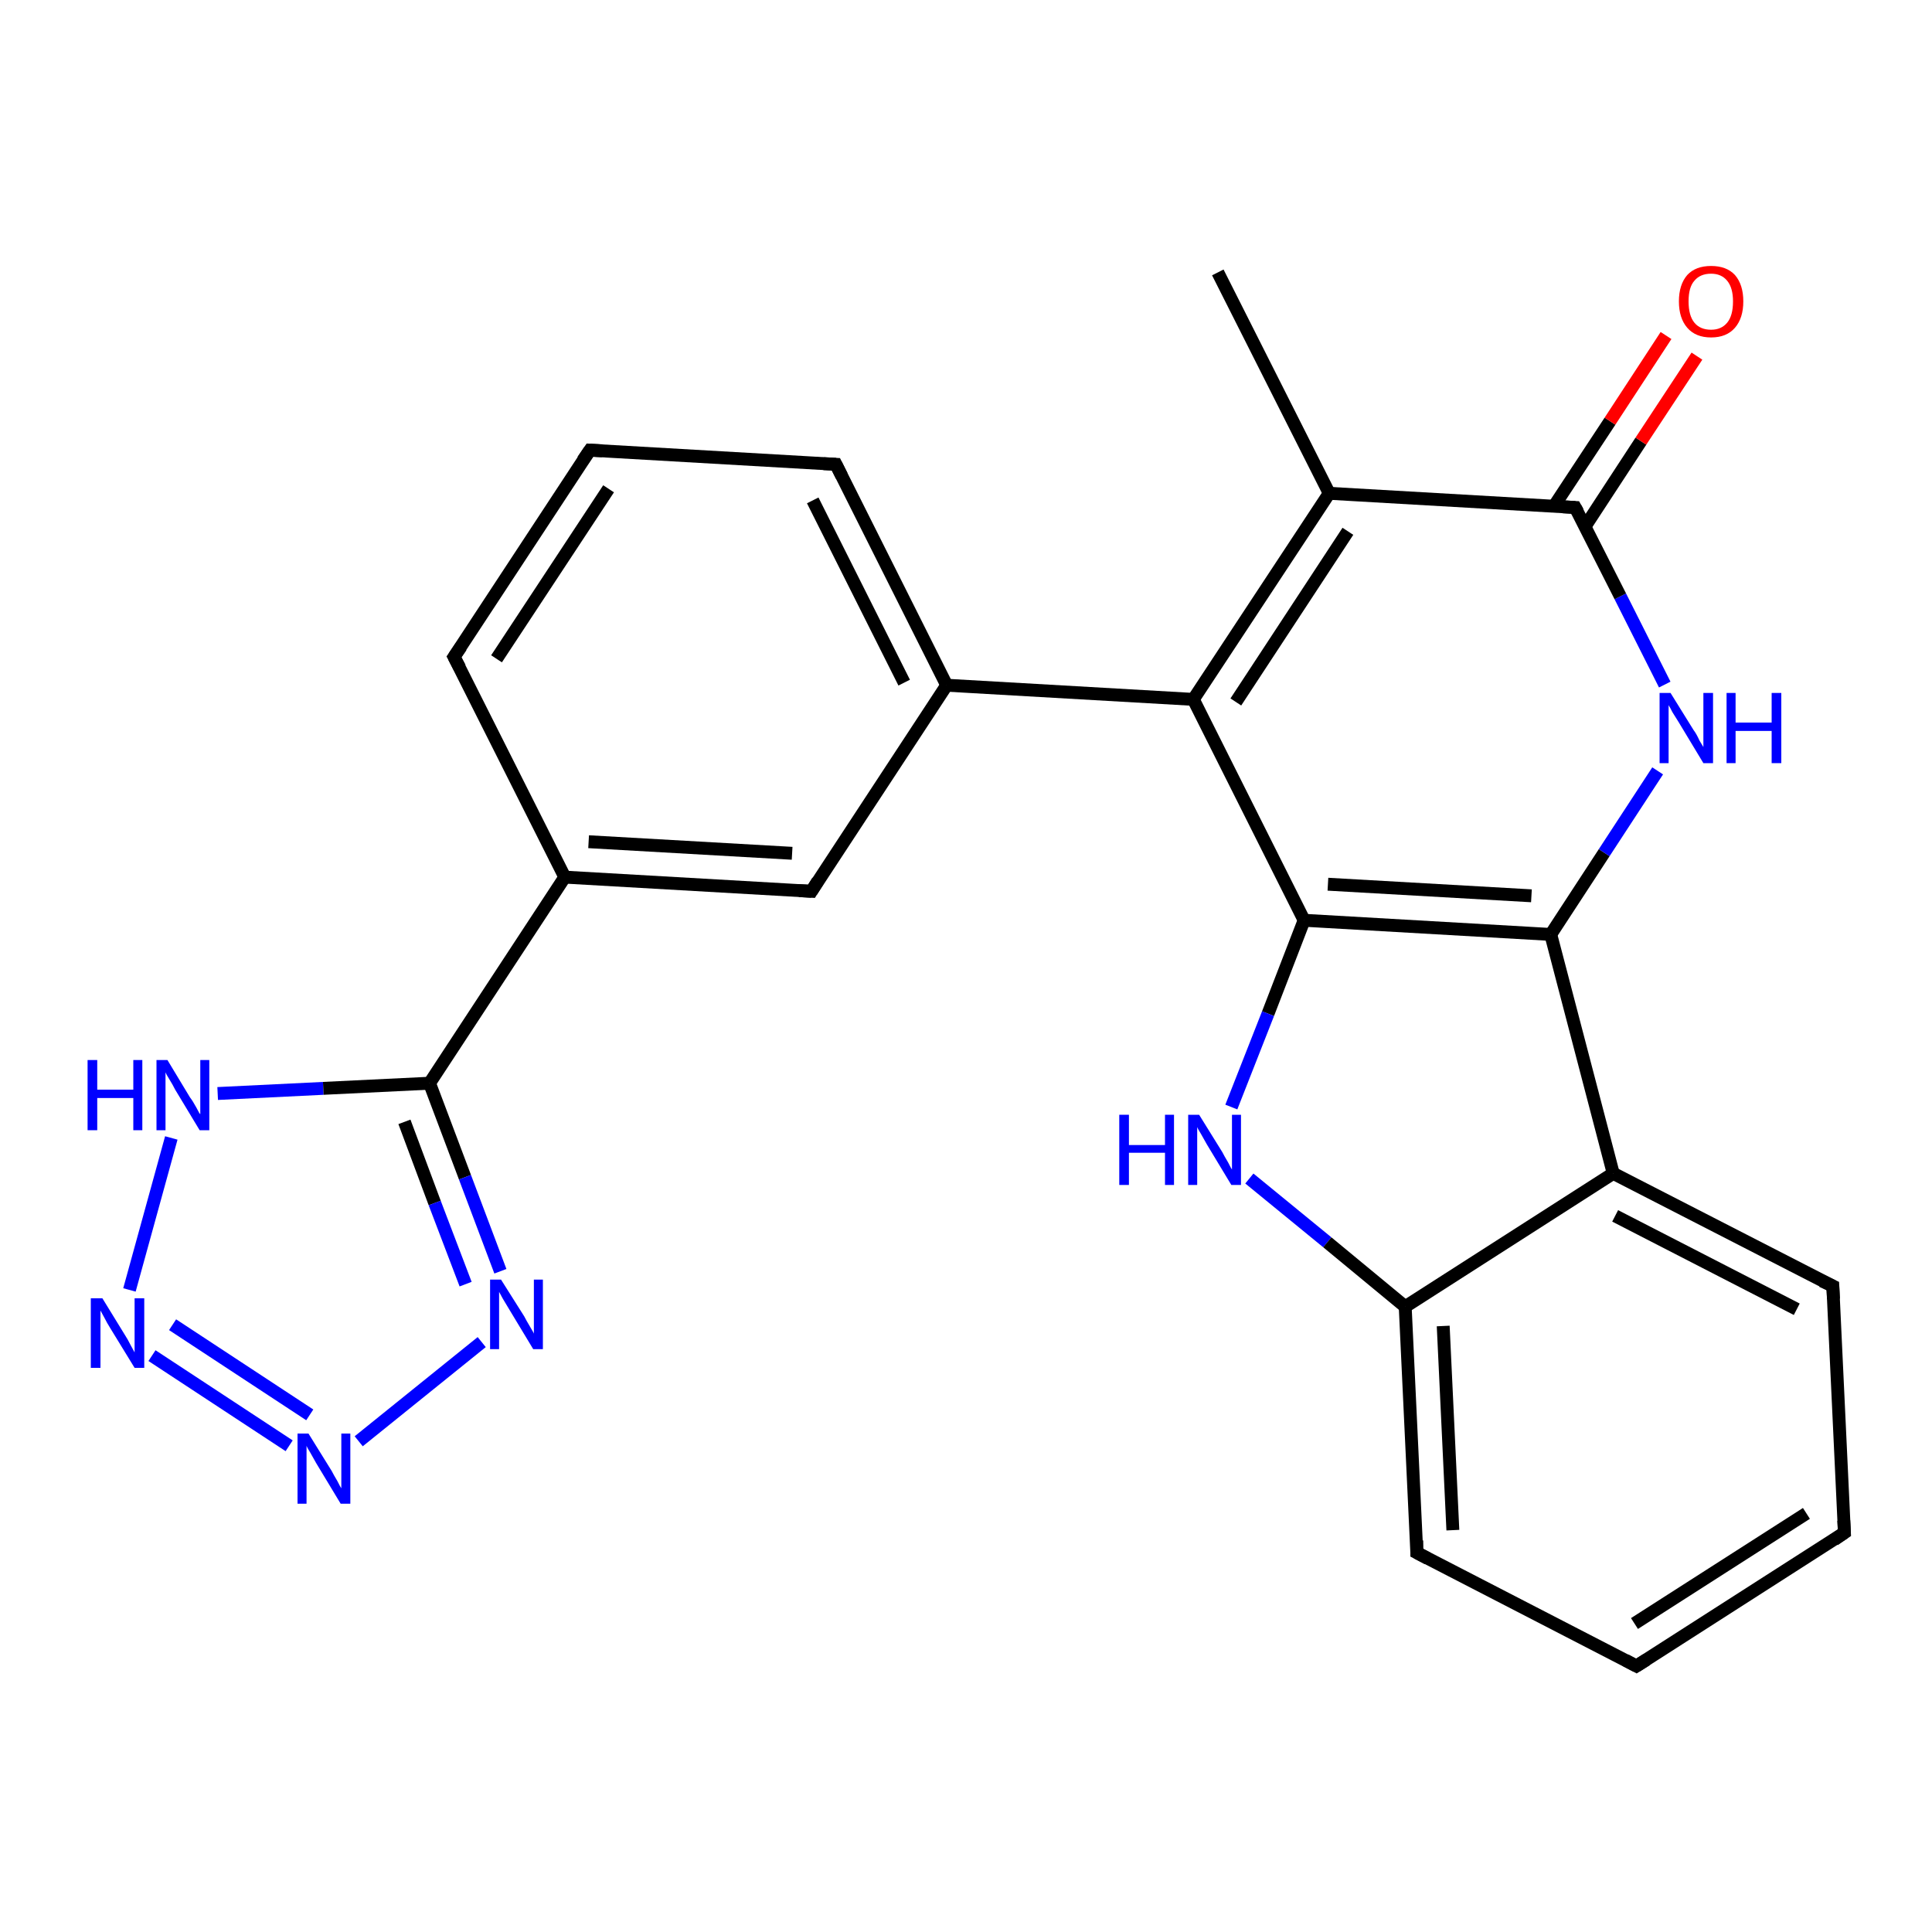 <?xml version='1.0' encoding='iso-8859-1'?>
<svg version='1.1' baseProfile='full'
              xmlns='http://www.w3.org/2000/svg'
                      xmlns:rdkit='http://www.rdkit.org/xml'
                      xmlns:xlink='http://www.w3.org/1999/xlink'
                  xml:space='preserve'
width='300px' height='300px' viewBox='0 0 300 300'>
<!-- END OF HEADER -->
<rect style='opacity:1.0;fill:#FFFFFF;stroke:none' width='300.0' height='300.0' x='0.0' y='0.0'> </rect>
<path class='bond-0 atom-0 atom-1' d='M 189.1,42.3 L 206.4,76.6' style='fill:none;fill-rule:evenodd;stroke:#000000;stroke-width:2.0px;stroke-linecap:butt;stroke-linejoin:miter;stroke-opacity:1' />
<path class='bond-1 atom-1 atom-2' d='M 206.4,76.6 L 185.3,108.6' style='fill:none;fill-rule:evenodd;stroke:#000000;stroke-width:2.0px;stroke-linecap:butt;stroke-linejoin:miter;stroke-opacity:1' />
<path class='bond-1 atom-1 atom-2' d='M 209.3,82.5 L 191.9,109.0' style='fill:none;fill-rule:evenodd;stroke:#000000;stroke-width:2.0px;stroke-linecap:butt;stroke-linejoin:miter;stroke-opacity:1' />
<path class='bond-2 atom-2 atom-3' d='M 185.3,108.6 L 147.0,106.4' style='fill:none;fill-rule:evenodd;stroke:#000000;stroke-width:2.0px;stroke-linecap:butt;stroke-linejoin:miter;stroke-opacity:1' />
<path class='bond-3 atom-3 atom-4' d='M 147.0,106.4 L 129.8,72.1' style='fill:none;fill-rule:evenodd;stroke:#000000;stroke-width:2.0px;stroke-linecap:butt;stroke-linejoin:miter;stroke-opacity:1' />
<path class='bond-3 atom-3 atom-4' d='M 140.4,106.0 L 126.2,77.7' style='fill:none;fill-rule:evenodd;stroke:#000000;stroke-width:2.0px;stroke-linecap:butt;stroke-linejoin:miter;stroke-opacity:1' />
<path class='bond-4 atom-4 atom-5' d='M 129.8,72.1 L 91.6,69.9' style='fill:none;fill-rule:evenodd;stroke:#000000;stroke-width:2.0px;stroke-linecap:butt;stroke-linejoin:miter;stroke-opacity:1' />
<path class='bond-5 atom-5 atom-6' d='M 91.6,69.9 L 70.5,102.0' style='fill:none;fill-rule:evenodd;stroke:#000000;stroke-width:2.0px;stroke-linecap:butt;stroke-linejoin:miter;stroke-opacity:1' />
<path class='bond-5 atom-5 atom-6' d='M 94.5,75.9 L 77.1,102.3' style='fill:none;fill-rule:evenodd;stroke:#000000;stroke-width:2.0px;stroke-linecap:butt;stroke-linejoin:miter;stroke-opacity:1' />
<path class='bond-6 atom-6 atom-7' d='M 70.5,102.0 L 87.7,136.2' style='fill:none;fill-rule:evenodd;stroke:#000000;stroke-width:2.0px;stroke-linecap:butt;stroke-linejoin:miter;stroke-opacity:1' />
<path class='bond-7 atom-7 atom-8' d='M 87.7,136.2 L 126.0,138.4' style='fill:none;fill-rule:evenodd;stroke:#000000;stroke-width:2.0px;stroke-linecap:butt;stroke-linejoin:miter;stroke-opacity:1' />
<path class='bond-7 atom-7 atom-8' d='M 91.4,130.7 L 123.0,132.5' style='fill:none;fill-rule:evenodd;stroke:#000000;stroke-width:2.0px;stroke-linecap:butt;stroke-linejoin:miter;stroke-opacity:1' />
<path class='bond-8 atom-7 atom-9' d='M 87.7,136.2 L 66.7,168.2' style='fill:none;fill-rule:evenodd;stroke:#000000;stroke-width:2.0px;stroke-linecap:butt;stroke-linejoin:miter;stroke-opacity:1' />
<path class='bond-9 atom-9 atom-10' d='M 66.7,168.2 L 72.2,182.8' style='fill:none;fill-rule:evenodd;stroke:#000000;stroke-width:2.0px;stroke-linecap:butt;stroke-linejoin:miter;stroke-opacity:1' />
<path class='bond-9 atom-9 atom-10' d='M 72.2,182.8 L 77.7,197.4' style='fill:none;fill-rule:evenodd;stroke:#0000FF;stroke-width:2.0px;stroke-linecap:butt;stroke-linejoin:miter;stroke-opacity:1' />
<path class='bond-9 atom-9 atom-10' d='M 62.8,174.2 L 67.5,186.8' style='fill:none;fill-rule:evenodd;stroke:#000000;stroke-width:2.0px;stroke-linecap:butt;stroke-linejoin:miter;stroke-opacity:1' />
<path class='bond-9 atom-9 atom-10' d='M 67.5,186.8 L 72.3,199.4' style='fill:none;fill-rule:evenodd;stroke:#0000FF;stroke-width:2.0px;stroke-linecap:butt;stroke-linejoin:miter;stroke-opacity:1' />
<path class='bond-10 atom-10 atom-11' d='M 74.8,208.4 L 55.7,223.8' style='fill:none;fill-rule:evenodd;stroke:#0000FF;stroke-width:2.0px;stroke-linecap:butt;stroke-linejoin:miter;stroke-opacity:1' />
<path class='bond-11 atom-11 atom-12' d='M 44.9,224.5 L 23.6,210.5' style='fill:none;fill-rule:evenodd;stroke:#0000FF;stroke-width:2.0px;stroke-linecap:butt;stroke-linejoin:miter;stroke-opacity:1' />
<path class='bond-11 atom-11 atom-12' d='M 48.1,219.7 L 26.8,205.7' style='fill:none;fill-rule:evenodd;stroke:#0000FF;stroke-width:2.0px;stroke-linecap:butt;stroke-linejoin:miter;stroke-opacity:1' />
<path class='bond-12 atom-12 atom-13' d='M 20.1,200.3 L 26.6,176.7' style='fill:none;fill-rule:evenodd;stroke:#0000FF;stroke-width:2.0px;stroke-linecap:butt;stroke-linejoin:miter;stroke-opacity:1' />
<path class='bond-13 atom-2 atom-14' d='M 185.3,108.6 L 202.5,142.9' style='fill:none;fill-rule:evenodd;stroke:#000000;stroke-width:2.0px;stroke-linecap:butt;stroke-linejoin:miter;stroke-opacity:1' />
<path class='bond-14 atom-14 atom-15' d='M 202.5,142.9 L 196.9,157.4' style='fill:none;fill-rule:evenodd;stroke:#000000;stroke-width:2.0px;stroke-linecap:butt;stroke-linejoin:miter;stroke-opacity:1' />
<path class='bond-14 atom-14 atom-15' d='M 196.9,157.4 L 191.2,171.9' style='fill:none;fill-rule:evenodd;stroke:#0000FF;stroke-width:2.0px;stroke-linecap:butt;stroke-linejoin:miter;stroke-opacity:1' />
<path class='bond-15 atom-15 atom-16' d='M 194.0,183.0 L 206.1,192.9' style='fill:none;fill-rule:evenodd;stroke:#0000FF;stroke-width:2.0px;stroke-linecap:butt;stroke-linejoin:miter;stroke-opacity:1' />
<path class='bond-15 atom-15 atom-16' d='M 206.1,192.9 L 218.2,202.9' style='fill:none;fill-rule:evenodd;stroke:#000000;stroke-width:2.0px;stroke-linecap:butt;stroke-linejoin:miter;stroke-opacity:1' />
<path class='bond-16 atom-16 atom-17' d='M 218.2,202.9 L 220.0,241.1' style='fill:none;fill-rule:evenodd;stroke:#000000;stroke-width:2.0px;stroke-linecap:butt;stroke-linejoin:miter;stroke-opacity:1' />
<path class='bond-16 atom-16 atom-17' d='M 224.1,205.9 L 225.6,237.6' style='fill:none;fill-rule:evenodd;stroke:#000000;stroke-width:2.0px;stroke-linecap:butt;stroke-linejoin:miter;stroke-opacity:1' />
<path class='bond-17 atom-17 atom-18' d='M 220.0,241.1 L 254.1,258.7' style='fill:none;fill-rule:evenodd;stroke:#000000;stroke-width:2.0px;stroke-linecap:butt;stroke-linejoin:miter;stroke-opacity:1' />
<path class='bond-18 atom-18 atom-19' d='M 254.1,258.7 L 286.4,238.0' style='fill:none;fill-rule:evenodd;stroke:#000000;stroke-width:2.0px;stroke-linecap:butt;stroke-linejoin:miter;stroke-opacity:1' />
<path class='bond-18 atom-18 atom-19' d='M 253.8,252.1 L 280.5,235.0' style='fill:none;fill-rule:evenodd;stroke:#000000;stroke-width:2.0px;stroke-linecap:butt;stroke-linejoin:miter;stroke-opacity:1' />
<path class='bond-19 atom-19 atom-20' d='M 286.4,238.0 L 284.6,199.7' style='fill:none;fill-rule:evenodd;stroke:#000000;stroke-width:2.0px;stroke-linecap:butt;stroke-linejoin:miter;stroke-opacity:1' />
<path class='bond-20 atom-20 atom-21' d='M 284.6,199.7 L 250.5,182.2' style='fill:none;fill-rule:evenodd;stroke:#000000;stroke-width:2.0px;stroke-linecap:butt;stroke-linejoin:miter;stroke-opacity:1' />
<path class='bond-20 atom-20 atom-21' d='M 279.0,203.3 L 250.8,188.8' style='fill:none;fill-rule:evenodd;stroke:#000000;stroke-width:2.0px;stroke-linecap:butt;stroke-linejoin:miter;stroke-opacity:1' />
<path class='bond-21 atom-21 atom-22' d='M 250.5,182.2 L 240.8,145.1' style='fill:none;fill-rule:evenodd;stroke:#000000;stroke-width:2.0px;stroke-linecap:butt;stroke-linejoin:miter;stroke-opacity:1' />
<path class='bond-22 atom-22 atom-23' d='M 240.8,145.1 L 249.1,132.4' style='fill:none;fill-rule:evenodd;stroke:#000000;stroke-width:2.0px;stroke-linecap:butt;stroke-linejoin:miter;stroke-opacity:1' />
<path class='bond-22 atom-22 atom-23' d='M 249.1,132.4 L 257.4,119.7' style='fill:none;fill-rule:evenodd;stroke:#0000FF;stroke-width:2.0px;stroke-linecap:butt;stroke-linejoin:miter;stroke-opacity:1' />
<path class='bond-23 atom-23 atom-24' d='M 258.5,106.3 L 251.6,92.6' style='fill:none;fill-rule:evenodd;stroke:#0000FF;stroke-width:2.0px;stroke-linecap:butt;stroke-linejoin:miter;stroke-opacity:1' />
<path class='bond-23 atom-23 atom-24' d='M 251.6,92.6 L 244.6,78.8' style='fill:none;fill-rule:evenodd;stroke:#000000;stroke-width:2.0px;stroke-linecap:butt;stroke-linejoin:miter;stroke-opacity:1' />
<path class='bond-24 atom-24 atom-25' d='M 246.1,81.8 L 254.8,68.5' style='fill:none;fill-rule:evenodd;stroke:#000000;stroke-width:2.0px;stroke-linecap:butt;stroke-linejoin:miter;stroke-opacity:1' />
<path class='bond-24 atom-24 atom-25' d='M 254.8,68.5 L 263.5,55.3' style='fill:none;fill-rule:evenodd;stroke:#FF0000;stroke-width:2.0px;stroke-linecap:butt;stroke-linejoin:miter;stroke-opacity:1' />
<path class='bond-24 atom-24 atom-25' d='M 241.3,78.6 L 250.0,65.4' style='fill:none;fill-rule:evenodd;stroke:#000000;stroke-width:2.0px;stroke-linecap:butt;stroke-linejoin:miter;stroke-opacity:1' />
<path class='bond-24 atom-24 atom-25' d='M 250.0,65.4 L 258.7,52.1' style='fill:none;fill-rule:evenodd;stroke:#FF0000;stroke-width:2.0px;stroke-linecap:butt;stroke-linejoin:miter;stroke-opacity:1' />
<path class='bond-25 atom-24 atom-1' d='M 244.6,78.8 L 206.4,76.6' style='fill:none;fill-rule:evenodd;stroke:#000000;stroke-width:2.0px;stroke-linecap:butt;stroke-linejoin:miter;stroke-opacity:1' />
<path class='bond-26 atom-8 atom-3' d='M 126.0,138.4 L 147.0,106.4' style='fill:none;fill-rule:evenodd;stroke:#000000;stroke-width:2.0px;stroke-linecap:butt;stroke-linejoin:miter;stroke-opacity:1' />
<path class='bond-27 atom-13 atom-9' d='M 33.8,169.8 L 50.2,169.0' style='fill:none;fill-rule:evenodd;stroke:#0000FF;stroke-width:2.0px;stroke-linecap:butt;stroke-linejoin:miter;stroke-opacity:1' />
<path class='bond-27 atom-13 atom-9' d='M 50.2,169.0 L 66.7,168.2' style='fill:none;fill-rule:evenodd;stroke:#000000;stroke-width:2.0px;stroke-linecap:butt;stroke-linejoin:miter;stroke-opacity:1' />
<path class='bond-28 atom-22 atom-14' d='M 240.8,145.1 L 202.5,142.9' style='fill:none;fill-rule:evenodd;stroke:#000000;stroke-width:2.0px;stroke-linecap:butt;stroke-linejoin:miter;stroke-opacity:1' />
<path class='bond-28 atom-22 atom-14' d='M 237.8,139.1 L 206.2,137.3' style='fill:none;fill-rule:evenodd;stroke:#000000;stroke-width:2.0px;stroke-linecap:butt;stroke-linejoin:miter;stroke-opacity:1' />
<path class='bond-29 atom-21 atom-16' d='M 250.5,182.2 L 218.2,202.9' style='fill:none;fill-rule:evenodd;stroke:#000000;stroke-width:2.0px;stroke-linecap:butt;stroke-linejoin:miter;stroke-opacity:1' />
<path d='M 130.7,73.9 L 129.8,72.1 L 127.9,72.0' style='fill:none;stroke:#000000;stroke-width:2.0px;stroke-linecap:butt;stroke-linejoin:miter;stroke-opacity:1;' />
<path d='M 93.5,70.0 L 91.6,69.9 L 90.5,71.5' style='fill:none;stroke:#000000;stroke-width:2.0px;stroke-linecap:butt;stroke-linejoin:miter;stroke-opacity:1;' />
<path d='M 71.6,100.4 L 70.5,102.0 L 71.4,103.7' style='fill:none;stroke:#000000;stroke-width:2.0px;stroke-linecap:butt;stroke-linejoin:miter;stroke-opacity:1;' />
<path d='M 124.1,138.3 L 126.0,138.4 L 127.0,136.8' style='fill:none;stroke:#000000;stroke-width:2.0px;stroke-linecap:butt;stroke-linejoin:miter;stroke-opacity:1;' />
<path d='M 220.0,239.2 L 220.0,241.1 L 221.7,242.0' style='fill:none;stroke:#000000;stroke-width:2.0px;stroke-linecap:butt;stroke-linejoin:miter;stroke-opacity:1;' />
<path d='M 252.4,257.8 L 254.1,258.7 L 255.7,257.7' style='fill:none;stroke:#000000;stroke-width:2.0px;stroke-linecap:butt;stroke-linejoin:miter;stroke-opacity:1;' />
<path d='M 284.8,239.1 L 286.4,238.0 L 286.3,236.1' style='fill:none;stroke:#000000;stroke-width:2.0px;stroke-linecap:butt;stroke-linejoin:miter;stroke-opacity:1;' />
<path d='M 284.7,201.7 L 284.6,199.7 L 282.9,198.9' style='fill:none;stroke:#000000;stroke-width:2.0px;stroke-linecap:butt;stroke-linejoin:miter;stroke-opacity:1;' />
<path d='M 245.0,79.5 L 244.6,78.8 L 242.7,78.7' style='fill:none;stroke:#000000;stroke-width:2.0px;stroke-linecap:butt;stroke-linejoin:miter;stroke-opacity:1;' />
<path class='atom-10' d='M 77.8 198.7
L 81.4 204.4
Q 81.7 205.0, 82.3 206.0
Q 82.9 207.0, 82.9 207.1
L 82.9 198.7
L 84.3 198.7
L 84.3 209.5
L 82.8 209.5
L 79.0 203.2
Q 78.6 202.5, 78.1 201.7
Q 77.6 200.8, 77.5 200.6
L 77.5 209.5
L 76.1 209.5
L 76.1 198.7
L 77.8 198.7
' fill='#0000FF'/>
<path class='atom-11' d='M 47.9 222.6
L 51.5 228.4
Q 51.8 229.0, 52.4 230.0
Q 52.9 231.0, 53.0 231.1
L 53.0 222.6
L 54.4 222.6
L 54.4 233.5
L 52.9 233.5
L 49.1 227.2
Q 48.7 226.5, 48.2 225.6
Q 47.7 224.8, 47.6 224.5
L 47.6 233.5
L 46.2 233.5
L 46.2 222.6
L 47.9 222.6
' fill='#0000FF'/>
<path class='atom-12' d='M 15.9 201.6
L 19.4 207.3
Q 19.8 207.9, 20.3 208.9
Q 20.9 210.0, 20.9 210.0
L 20.9 201.6
L 22.4 201.6
L 22.4 212.4
L 20.9 212.4
L 17.1 206.2
Q 16.6 205.4, 16.2 204.6
Q 15.7 203.7, 15.6 203.5
L 15.6 212.4
L 14.1 212.4
L 14.1 201.6
L 15.9 201.6
' fill='#0000FF'/>
<path class='atom-13' d='M 13.6 164.6
L 15.1 164.6
L 15.1 169.2
L 20.7 169.2
L 20.7 164.6
L 22.1 164.6
L 22.1 175.5
L 20.7 175.5
L 20.7 170.5
L 15.1 170.5
L 15.1 175.5
L 13.6 175.5
L 13.6 164.6
' fill='#0000FF'/>
<path class='atom-13' d='M 26.0 164.6
L 29.5 170.4
Q 29.9 170.9, 30.5 172.0
Q 31.0 173.0, 31.1 173.0
L 31.1 164.6
L 32.5 164.6
L 32.5 175.5
L 31.0 175.5
L 27.2 169.2
Q 26.8 168.4, 26.3 167.6
Q 25.8 166.8, 25.7 166.5
L 25.7 175.5
L 24.3 175.5
L 24.3 164.6
L 26.0 164.6
' fill='#0000FF'/>
<path class='atom-15' d='M 173.8 173.1
L 175.3 173.1
L 175.3 177.8
L 180.9 177.8
L 180.9 173.1
L 182.3 173.1
L 182.3 184.0
L 180.9 184.0
L 180.9 179.0
L 175.3 179.0
L 175.3 184.0
L 173.8 184.0
L 173.8 173.1
' fill='#0000FF'/>
<path class='atom-15' d='M 186.2 173.1
L 189.8 178.9
Q 190.1 179.5, 190.7 180.5
Q 191.2 181.5, 191.3 181.6
L 191.3 173.1
L 192.7 173.1
L 192.7 184.0
L 191.2 184.0
L 187.4 177.7
Q 187.0 177.0, 186.5 176.1
Q 186.0 175.3, 185.9 175.0
L 185.9 184.0
L 184.5 184.0
L 184.5 173.1
L 186.2 173.1
' fill='#0000FF'/>
<path class='atom-23' d='M 259.4 107.6
L 263.0 113.4
Q 263.4 113.9, 263.9 115.0
Q 264.5 116.0, 264.5 116.0
L 264.5 107.6
L 266.0 107.6
L 266.0 118.5
L 264.5 118.5
L 260.7 112.2
Q 260.2 111.4, 259.7 110.6
Q 259.3 109.8, 259.1 109.5
L 259.1 118.5
L 257.7 118.5
L 257.7 107.6
L 259.4 107.6
' fill='#0000FF'/>
<path class='atom-23' d='M 268.1 107.6
L 269.5 107.6
L 269.5 112.2
L 275.1 112.2
L 275.1 107.6
L 276.6 107.6
L 276.6 118.5
L 275.1 118.5
L 275.1 113.5
L 269.5 113.5
L 269.5 118.5
L 268.1 118.5
L 268.1 107.6
' fill='#0000FF'/>
<path class='atom-25' d='M 260.7 46.8
Q 260.7 44.2, 262.0 42.7
Q 263.3 41.3, 265.7 41.3
Q 268.1 41.3, 269.4 42.7
Q 270.7 44.2, 270.7 46.8
Q 270.7 49.4, 269.4 50.9
Q 268.1 52.4, 265.7 52.4
Q 263.3 52.4, 262.0 50.9
Q 260.7 49.4, 260.7 46.8
M 265.7 51.2
Q 267.3 51.2, 268.2 50.1
Q 269.1 49.0, 269.1 46.8
Q 269.1 44.7, 268.2 43.6
Q 267.3 42.5, 265.7 42.5
Q 264.0 42.5, 263.1 43.6
Q 262.2 44.6, 262.2 46.8
Q 262.2 49.0, 263.1 50.1
Q 264.0 51.2, 265.7 51.2
' fill='#FF0000'/>
</svg>

